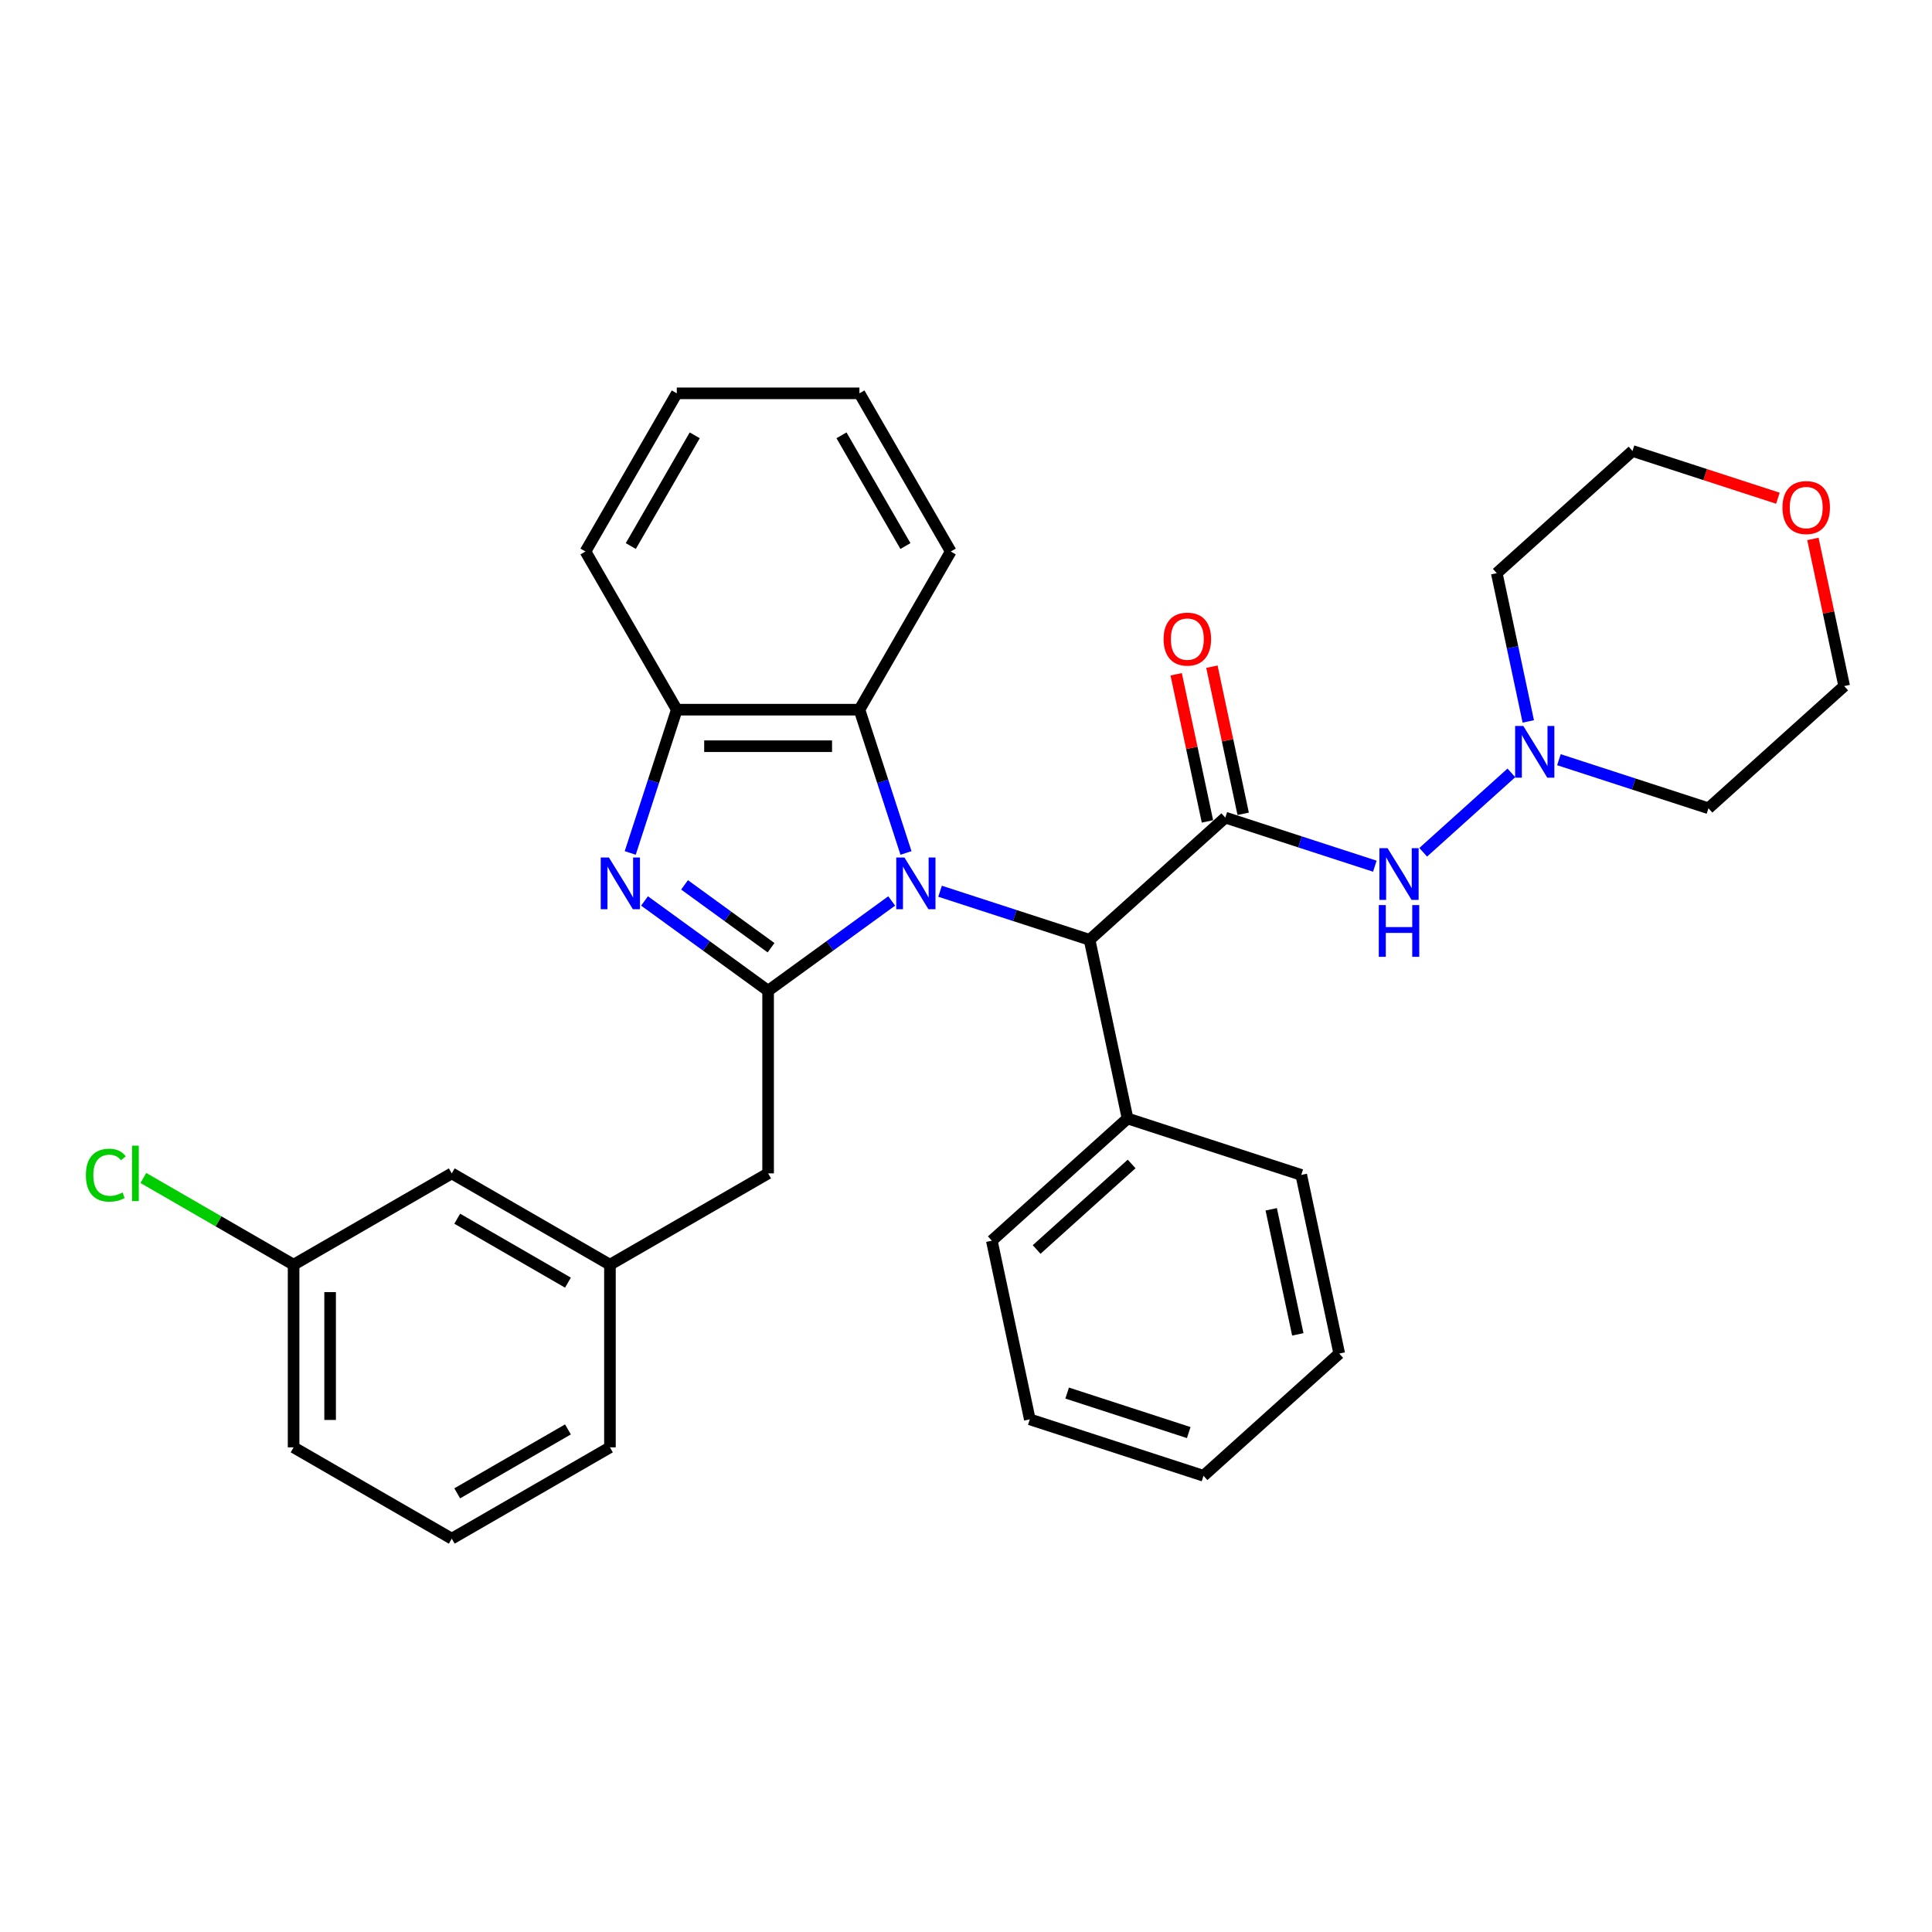 <?xml version='1.0' encoding='iso-8859-1'?>
<svg version='1.1' baseProfile='full'
              xmlns='http://www.w3.org/2000/svg'
                      xmlns:rdkit='http://www.rdkit.org/xml'
                      xmlns:xlink='http://www.w3.org/1999/xlink'
                  xml:space='preserve'
width='1000px' height='1000px' viewBox='0 0 1000 1000'>
<!-- END OF HEADER -->
<rect style='opacity:1.0;fill:#FFFFFF;stroke:none' width='1000' height='1000' x='0' y='0'> </rect>
<path class='bond-0' d='M 461.539,466.331 L 429.557,489.568' style='fill:none;fill-rule:evenodd;stroke:#0000FF;stroke-width:6px;stroke-linecap:butt;stroke-linejoin:miter;stroke-opacity:1' />
<path class='bond-0' d='M 429.557,489.568 L 397.574,512.805' style='fill:none;fill-rule:evenodd;stroke:#000000;stroke-width:6px;stroke-linecap:butt;stroke-linejoin:miter;stroke-opacity:1' />
<path class='bond-3' d='M 486.572,461.305 L 525.269,473.878' style='fill:none;fill-rule:evenodd;stroke:#0000FF;stroke-width:6px;stroke-linecap:butt;stroke-linejoin:miter;stroke-opacity:1' />
<path class='bond-3' d='M 525.269,473.878 L 563.965,486.451' style='fill:none;fill-rule:evenodd;stroke:#000000;stroke-width:6px;stroke-linecap:butt;stroke-linejoin:miter;stroke-opacity:1' />
<path class='bond-4' d='M 468.938,441.488 L 456.89,404.408' style='fill:none;fill-rule:evenodd;stroke:#0000FF;stroke-width:6px;stroke-linecap:butt;stroke-linejoin:miter;stroke-opacity:1' />
<path class='bond-4' d='M 456.89,404.408 L 444.842,367.328' style='fill:none;fill-rule:evenodd;stroke:#000000;stroke-width:6px;stroke-linecap:butt;stroke-linejoin:miter;stroke-opacity:1' />
<path class='bond-1' d='M 397.574,512.805 L 365.592,489.568' style='fill:none;fill-rule:evenodd;stroke:#000000;stroke-width:6px;stroke-linecap:butt;stroke-linejoin:miter;stroke-opacity:1' />
<path class='bond-1' d='M 365.592,489.568 L 333.61,466.331' style='fill:none;fill-rule:evenodd;stroke:#0000FF;stroke-width:6px;stroke-linecap:butt;stroke-linejoin:miter;stroke-opacity:1' />
<path class='bond-1' d='M 399.093,490.537 L 376.705,474.272' style='fill:none;fill-rule:evenodd;stroke:#000000;stroke-width:6px;stroke-linecap:butt;stroke-linejoin:miter;stroke-opacity:1' />
<path class='bond-1' d='M 376.705,474.272 L 354.318,458.006' style='fill:none;fill-rule:evenodd;stroke:#0000FF;stroke-width:6px;stroke-linecap:butt;stroke-linejoin:miter;stroke-opacity:1' />
<path class='bond-8' d='M 397.574,512.805 L 397.574,607.341' style='fill:none;fill-rule:evenodd;stroke:#000000;stroke-width:6px;stroke-linecap:butt;stroke-linejoin:miter;stroke-opacity:1' />
<path class='bond-32' d='M 326.21,441.488 L 338.258,404.408' style='fill:none;fill-rule:evenodd;stroke:#0000FF;stroke-width:6px;stroke-linecap:butt;stroke-linejoin:miter;stroke-opacity:1' />
<path class='bond-32' d='M 338.258,404.408 L 350.306,367.328' style='fill:none;fill-rule:evenodd;stroke:#000000;stroke-width:6px;stroke-linecap:butt;stroke-linejoin:miter;stroke-opacity:1' />
<path class='bond-2' d='M 634.219,423.194 L 563.965,486.451' style='fill:none;fill-rule:evenodd;stroke:#000000;stroke-width:6px;stroke-linecap:butt;stroke-linejoin:miter;stroke-opacity:1' />
<path class='bond-6' d='M 634.219,423.194 L 672.915,435.767' style='fill:none;fill-rule:evenodd;stroke:#000000;stroke-width:6px;stroke-linecap:butt;stroke-linejoin:miter;stroke-opacity:1' />
<path class='bond-6' d='M 672.915,435.767 L 711.612,448.34' style='fill:none;fill-rule:evenodd;stroke:#0000FF;stroke-width:6px;stroke-linecap:butt;stroke-linejoin:miter;stroke-opacity:1' />
<path class='bond-9' d='M 643.466,421.228 L 635.372,383.152' style='fill:none;fill-rule:evenodd;stroke:#000000;stroke-width:6px;stroke-linecap:butt;stroke-linejoin:miter;stroke-opacity:1' />
<path class='bond-9' d='M 635.372,383.152 L 627.279,345.075' style='fill:none;fill-rule:evenodd;stroke:#FF0000;stroke-width:6px;stroke-linecap:butt;stroke-linejoin:miter;stroke-opacity:1' />
<path class='bond-9' d='M 624.972,425.159 L 616.878,387.083' style='fill:none;fill-rule:evenodd;stroke:#000000;stroke-width:6px;stroke-linecap:butt;stroke-linejoin:miter;stroke-opacity:1' />
<path class='bond-9' d='M 616.878,387.083 L 608.785,349.006' style='fill:none;fill-rule:evenodd;stroke:#FF0000;stroke-width:6px;stroke-linecap:butt;stroke-linejoin:miter;stroke-opacity:1' />
<path class='bond-10' d='M 563.965,486.451 L 583.62,578.921' style='fill:none;fill-rule:evenodd;stroke:#000000;stroke-width:6px;stroke-linecap:butt;stroke-linejoin:miter;stroke-opacity:1' />
<path class='bond-5' d='M 444.842,367.328 L 350.306,367.328' style='fill:none;fill-rule:evenodd;stroke:#000000;stroke-width:6px;stroke-linecap:butt;stroke-linejoin:miter;stroke-opacity:1' />
<path class='bond-5' d='M 430.662,386.236 L 364.487,386.236' style='fill:none;fill-rule:evenodd;stroke:#000000;stroke-width:6px;stroke-linecap:butt;stroke-linejoin:miter;stroke-opacity:1' />
<path class='bond-18' d='M 444.842,367.328 L 492.11,285.458' style='fill:none;fill-rule:evenodd;stroke:#000000;stroke-width:6px;stroke-linecap:butt;stroke-linejoin:miter;stroke-opacity:1' />
<path class='bond-19' d='M 350.306,367.328 L 303.038,285.458' style='fill:none;fill-rule:evenodd;stroke:#000000;stroke-width:6px;stroke-linecap:butt;stroke-linejoin:miter;stroke-opacity:1' />
<path class='bond-7' d='M 736.645,441.137 L 782.287,400.041' style='fill:none;fill-rule:evenodd;stroke:#0000FF;stroke-width:6px;stroke-linecap:butt;stroke-linejoin:miter;stroke-opacity:1' />
<path class='bond-13' d='M 791.034,373.4 L 782.881,335.04' style='fill:none;fill-rule:evenodd;stroke:#0000FF;stroke-width:6px;stroke-linecap:butt;stroke-linejoin:miter;stroke-opacity:1' />
<path class='bond-13' d='M 782.881,335.04 L 774.727,296.68' style='fill:none;fill-rule:evenodd;stroke:#000000;stroke-width:6px;stroke-linecap:butt;stroke-linejoin:miter;stroke-opacity:1' />
<path class='bond-14' d='M 806.899,393.217 L 845.595,405.79' style='fill:none;fill-rule:evenodd;stroke:#0000FF;stroke-width:6px;stroke-linecap:butt;stroke-linejoin:miter;stroke-opacity:1' />
<path class='bond-14' d='M 845.595,405.79 L 884.291,418.363' style='fill:none;fill-rule:evenodd;stroke:#000000;stroke-width:6px;stroke-linecap:butt;stroke-linejoin:miter;stroke-opacity:1' />
<path class='bond-11' d='M 397.574,607.341 L 315.704,654.609' style='fill:none;fill-rule:evenodd;stroke:#000000;stroke-width:6px;stroke-linecap:butt;stroke-linejoin:miter;stroke-opacity:1' />
<path class='bond-24' d='M 583.62,578.921 L 513.366,642.178' style='fill:none;fill-rule:evenodd;stroke:#000000;stroke-width:6px;stroke-linecap:butt;stroke-linejoin:miter;stroke-opacity:1' />
<path class='bond-24' d='M 585.733,602.461 L 536.555,646.74' style='fill:none;fill-rule:evenodd;stroke:#000000;stroke-width:6px;stroke-linecap:butt;stroke-linejoin:miter;stroke-opacity:1' />
<path class='bond-25' d='M 583.62,578.921 L 673.529,608.134' style='fill:none;fill-rule:evenodd;stroke:#000000;stroke-width:6px;stroke-linecap:butt;stroke-linejoin:miter;stroke-opacity:1' />
<path class='bond-15' d='M 315.704,654.609 L 233.833,607.341' style='fill:none;fill-rule:evenodd;stroke:#000000;stroke-width:6px;stroke-linecap:butt;stroke-linejoin:miter;stroke-opacity:1' />
<path class='bond-15' d='M 293.969,663.893 L 236.66,630.805' style='fill:none;fill-rule:evenodd;stroke:#000000;stroke-width:6px;stroke-linecap:butt;stroke-linejoin:miter;stroke-opacity:1' />
<path class='bond-23' d='M 315.704,654.609 L 315.704,749.145' style='fill:none;fill-rule:evenodd;stroke:#000000;stroke-width:6px;stroke-linecap:butt;stroke-linejoin:miter;stroke-opacity:1' />
<path class='bond-12' d='M 938.359,278.953 L 946.452,317.03' style='fill:none;fill-rule:evenodd;stroke:#FF0000;stroke-width:6px;stroke-linecap:butt;stroke-linejoin:miter;stroke-opacity:1' />
<path class='bond-12' d='M 946.452,317.03 L 954.545,355.106' style='fill:none;fill-rule:evenodd;stroke:#000000;stroke-width:6px;stroke-linecap:butt;stroke-linejoin:miter;stroke-opacity:1' />
<path class='bond-35' d='M 920.237,257.875 L 882.609,245.649' style='fill:none;fill-rule:evenodd;stroke:#FF0000;stroke-width:6px;stroke-linecap:butt;stroke-linejoin:miter;stroke-opacity:1' />
<path class='bond-35' d='M 882.609,245.649 L 844.981,233.423' style='fill:none;fill-rule:evenodd;stroke:#000000;stroke-width:6px;stroke-linecap:butt;stroke-linejoin:miter;stroke-opacity:1' />
<path class='bond-20' d='M 774.727,296.68 L 844.981,233.423' style='fill:none;fill-rule:evenodd;stroke:#000000;stroke-width:6px;stroke-linecap:butt;stroke-linejoin:miter;stroke-opacity:1' />
<path class='bond-21' d='M 884.291,418.363 L 954.545,355.106' style='fill:none;fill-rule:evenodd;stroke:#000000;stroke-width:6px;stroke-linecap:butt;stroke-linejoin:miter;stroke-opacity:1' />
<path class='bond-16' d='M 233.833,607.341 L 151.962,654.609' style='fill:none;fill-rule:evenodd;stroke:#000000;stroke-width:6px;stroke-linecap:butt;stroke-linejoin:miter;stroke-opacity:1' />
<path class='bond-17' d='M 151.962,654.609 L 113.078,632.159' style='fill:none;fill-rule:evenodd;stroke:#000000;stroke-width:6px;stroke-linecap:butt;stroke-linejoin:miter;stroke-opacity:1' />
<path class='bond-17' d='M 113.078,632.159 L 74.194,609.71' style='fill:none;fill-rule:evenodd;stroke:#00CC00;stroke-width:6px;stroke-linecap:butt;stroke-linejoin:miter;stroke-opacity:1' />
<path class='bond-36' d='M 151.962,654.609 L 151.962,749.145' style='fill:none;fill-rule:evenodd;stroke:#000000;stroke-width:6px;stroke-linecap:butt;stroke-linejoin:miter;stroke-opacity:1' />
<path class='bond-36' d='M 170.869,668.789 L 170.869,734.965' style='fill:none;fill-rule:evenodd;stroke:#000000;stroke-width:6px;stroke-linecap:butt;stroke-linejoin:miter;stroke-opacity:1' />
<path class='bond-27' d='M 492.11,285.458 L 444.842,203.587' style='fill:none;fill-rule:evenodd;stroke:#000000;stroke-width:6px;stroke-linecap:butt;stroke-linejoin:miter;stroke-opacity:1' />
<path class='bond-27' d='M 468.646,282.631 L 435.558,225.321' style='fill:none;fill-rule:evenodd;stroke:#000000;stroke-width:6px;stroke-linecap:butt;stroke-linejoin:miter;stroke-opacity:1' />
<path class='bond-28' d='M 303.038,285.458 L 350.306,203.587' style='fill:none;fill-rule:evenodd;stroke:#000000;stroke-width:6px;stroke-linecap:butt;stroke-linejoin:miter;stroke-opacity:1' />
<path class='bond-28' d='M 326.502,282.631 L 359.59,225.321' style='fill:none;fill-rule:evenodd;stroke:#000000;stroke-width:6px;stroke-linecap:butt;stroke-linejoin:miter;stroke-opacity:1' />
<path class='bond-22' d='M 233.833,796.413 L 315.704,749.145' style='fill:none;fill-rule:evenodd;stroke:#000000;stroke-width:6px;stroke-linecap:butt;stroke-linejoin:miter;stroke-opacity:1' />
<path class='bond-22' d='M 236.66,772.949 L 293.969,739.861' style='fill:none;fill-rule:evenodd;stroke:#000000;stroke-width:6px;stroke-linecap:butt;stroke-linejoin:miter;stroke-opacity:1' />
<path class='bond-26' d='M 233.833,796.413 L 151.962,749.145' style='fill:none;fill-rule:evenodd;stroke:#000000;stroke-width:6px;stroke-linecap:butt;stroke-linejoin:miter;stroke-opacity:1' />
<path class='bond-30' d='M 513.366,642.178 L 533.021,734.649' style='fill:none;fill-rule:evenodd;stroke:#000000;stroke-width:6px;stroke-linecap:butt;stroke-linejoin:miter;stroke-opacity:1' />
<path class='bond-29' d='M 673.529,608.134 L 693.184,700.605' style='fill:none;fill-rule:evenodd;stroke:#000000;stroke-width:6px;stroke-linecap:butt;stroke-linejoin:miter;stroke-opacity:1' />
<path class='bond-29' d='M 657.983,625.936 L 671.742,690.665' style='fill:none;fill-rule:evenodd;stroke:#000000;stroke-width:6px;stroke-linecap:butt;stroke-linejoin:miter;stroke-opacity:1' />
<path class='bond-33' d='M 444.842,203.587 L 350.306,203.587' style='fill:none;fill-rule:evenodd;stroke:#000000;stroke-width:6px;stroke-linecap:butt;stroke-linejoin:miter;stroke-opacity:1' />
<path class='bond-31' d='M 693.184,700.605 L 622.93,763.862' style='fill:none;fill-rule:evenodd;stroke:#000000;stroke-width:6px;stroke-linecap:butt;stroke-linejoin:miter;stroke-opacity:1' />
<path class='bond-34' d='M 533.021,734.649 L 622.93,763.862' style='fill:none;fill-rule:evenodd;stroke:#000000;stroke-width:6px;stroke-linecap:butt;stroke-linejoin:miter;stroke-opacity:1' />
<path class='bond-34' d='M 552.35,721.049 L 615.287,741.498' style='fill:none;fill-rule:evenodd;stroke:#000000;stroke-width:6px;stroke-linecap:butt;stroke-linejoin:miter;stroke-opacity:1' />
<path  class='atom-0' d='M 468.138 443.851
L 476.911 458.032
Q 477.78 459.431, 479.179 461.964
Q 480.579 464.498, 480.654 464.649
L 480.654 443.851
L 484.209 443.851
L 484.209 470.624
L 480.541 470.624
L 471.125 455.12
Q 470.028 453.305, 468.856 451.225
Q 467.722 449.145, 467.381 448.502
L 467.381 470.624
L 463.902 470.624
L 463.902 443.851
L 468.138 443.851
' fill='#0000FF'/>
<path  class='atom-2' d='M 315.175 443.851
L 323.948 458.032
Q 324.818 459.431, 326.217 461.964
Q 327.616 464.498, 327.692 464.649
L 327.692 443.851
L 331.246 443.851
L 331.246 470.624
L 327.578 470.624
L 318.162 455.12
Q 317.066 453.305, 315.893 451.225
Q 314.759 449.145, 314.419 448.502
L 314.419 470.624
L 310.94 470.624
L 310.94 443.851
L 315.175 443.851
' fill='#0000FF'/>
<path  class='atom-7' d='M 718.21 439.021
L 726.983 453.201
Q 727.853 454.6, 729.252 457.134
Q 730.651 459.668, 730.727 459.819
L 730.727 439.021
L 734.281 439.021
L 734.281 465.793
L 730.613 465.793
L 721.198 450.29
Q 720.101 448.474, 718.929 446.395
Q 717.794 444.315, 717.454 443.672
L 717.454 465.793
L 713.975 465.793
L 713.975 439.021
L 718.21 439.021
' fill='#0000FF'/>
<path  class='atom-7' d='M 713.654 468.471
L 717.284 468.471
L 717.284 479.853
L 730.973 479.853
L 730.973 468.471
L 734.603 468.471
L 734.603 495.243
L 730.973 495.243
L 730.973 482.878
L 717.284 482.878
L 717.284 495.243
L 713.654 495.243
L 713.654 468.471
' fill='#0000FF'/>
<path  class='atom-8' d='M 788.464 375.764
L 797.237 389.944
Q 798.107 391.343, 799.506 393.877
Q 800.905 396.41, 800.981 396.562
L 800.981 375.764
L 804.535 375.764
L 804.535 402.536
L 800.867 402.536
L 791.452 387.032
Q 790.355 385.217, 789.183 383.138
Q 788.048 381.058, 787.708 380.415
L 787.708 402.536
L 784.229 402.536
L 784.229 375.764
L 788.464 375.764
' fill='#0000FF'/>
<path  class='atom-10' d='M 602.274 330.799
Q 602.274 324.371, 605.45 320.778
Q 608.627 317.186, 614.564 317.186
Q 620.501 317.186, 623.677 320.778
Q 626.853 324.371, 626.853 330.799
Q 626.853 337.303, 623.639 341.009
Q 620.425 344.677, 614.564 344.677
Q 608.665 344.677, 605.45 341.009
Q 602.274 337.341, 602.274 330.799
M 614.564 341.652
Q 618.648 341.652, 620.841 338.929
Q 623.072 336.169, 623.072 330.799
Q 623.072 325.543, 620.841 322.896
Q 618.648 320.211, 614.564 320.211
Q 610.48 320.211, 608.249 322.858
Q 606.055 325.505, 606.055 330.799
Q 606.055 336.207, 608.249 338.929
Q 610.48 341.652, 614.564 341.652
' fill='#FF0000'/>
<path  class='atom-13' d='M 922.601 262.712
Q 922.601 256.283, 925.777 252.691
Q 928.953 249.098, 934.89 249.098
Q 940.827 249.098, 944.004 252.691
Q 947.18 256.283, 947.18 262.712
Q 947.18 269.216, 943.966 272.922
Q 940.752 276.59, 934.89 276.59
Q 928.991 276.59, 925.777 272.922
Q 922.601 269.254, 922.601 262.712
M 934.89 273.564
Q 938.974 273.564, 941.167 270.842
Q 943.399 268.081, 943.399 262.712
Q 943.399 257.455, 941.167 254.808
Q 938.974 252.124, 934.89 252.124
Q 930.806 252.124, 928.575 254.771
Q 926.382 257.418, 926.382 262.712
Q 926.382 268.119, 928.575 270.842
Q 930.806 273.564, 934.89 273.564
' fill='#FF0000'/>
<path  class='atom-18' d='M 44.453 608.267
Q 44.453 601.612, 47.554 598.133
Q 50.693 594.616, 56.63 594.616
Q 62.15 594.616, 65.1 598.511
L 62.604 600.553
Q 60.449 597.717, 56.63 597.717
Q 52.583 597.717, 50.428 600.44
Q 48.31 603.124, 48.31 608.267
Q 48.31 613.561, 50.504 616.284
Q 52.735 619.006, 57.045 619.006
Q 59.995 619.006, 63.436 617.229
L 64.495 620.065
Q 63.096 620.973, 60.978 621.502
Q 58.861 622.032, 56.516 622.032
Q 50.693 622.032, 47.554 618.477
Q 44.453 614.923, 44.453 608.267
' fill='#00CC00'/>
<path  class='atom-18' d='M 68.352 592.99
L 71.831 592.99
L 71.831 621.691
L 68.352 621.691
L 68.352 592.99
' fill='#00CC00'/>
</svg>
